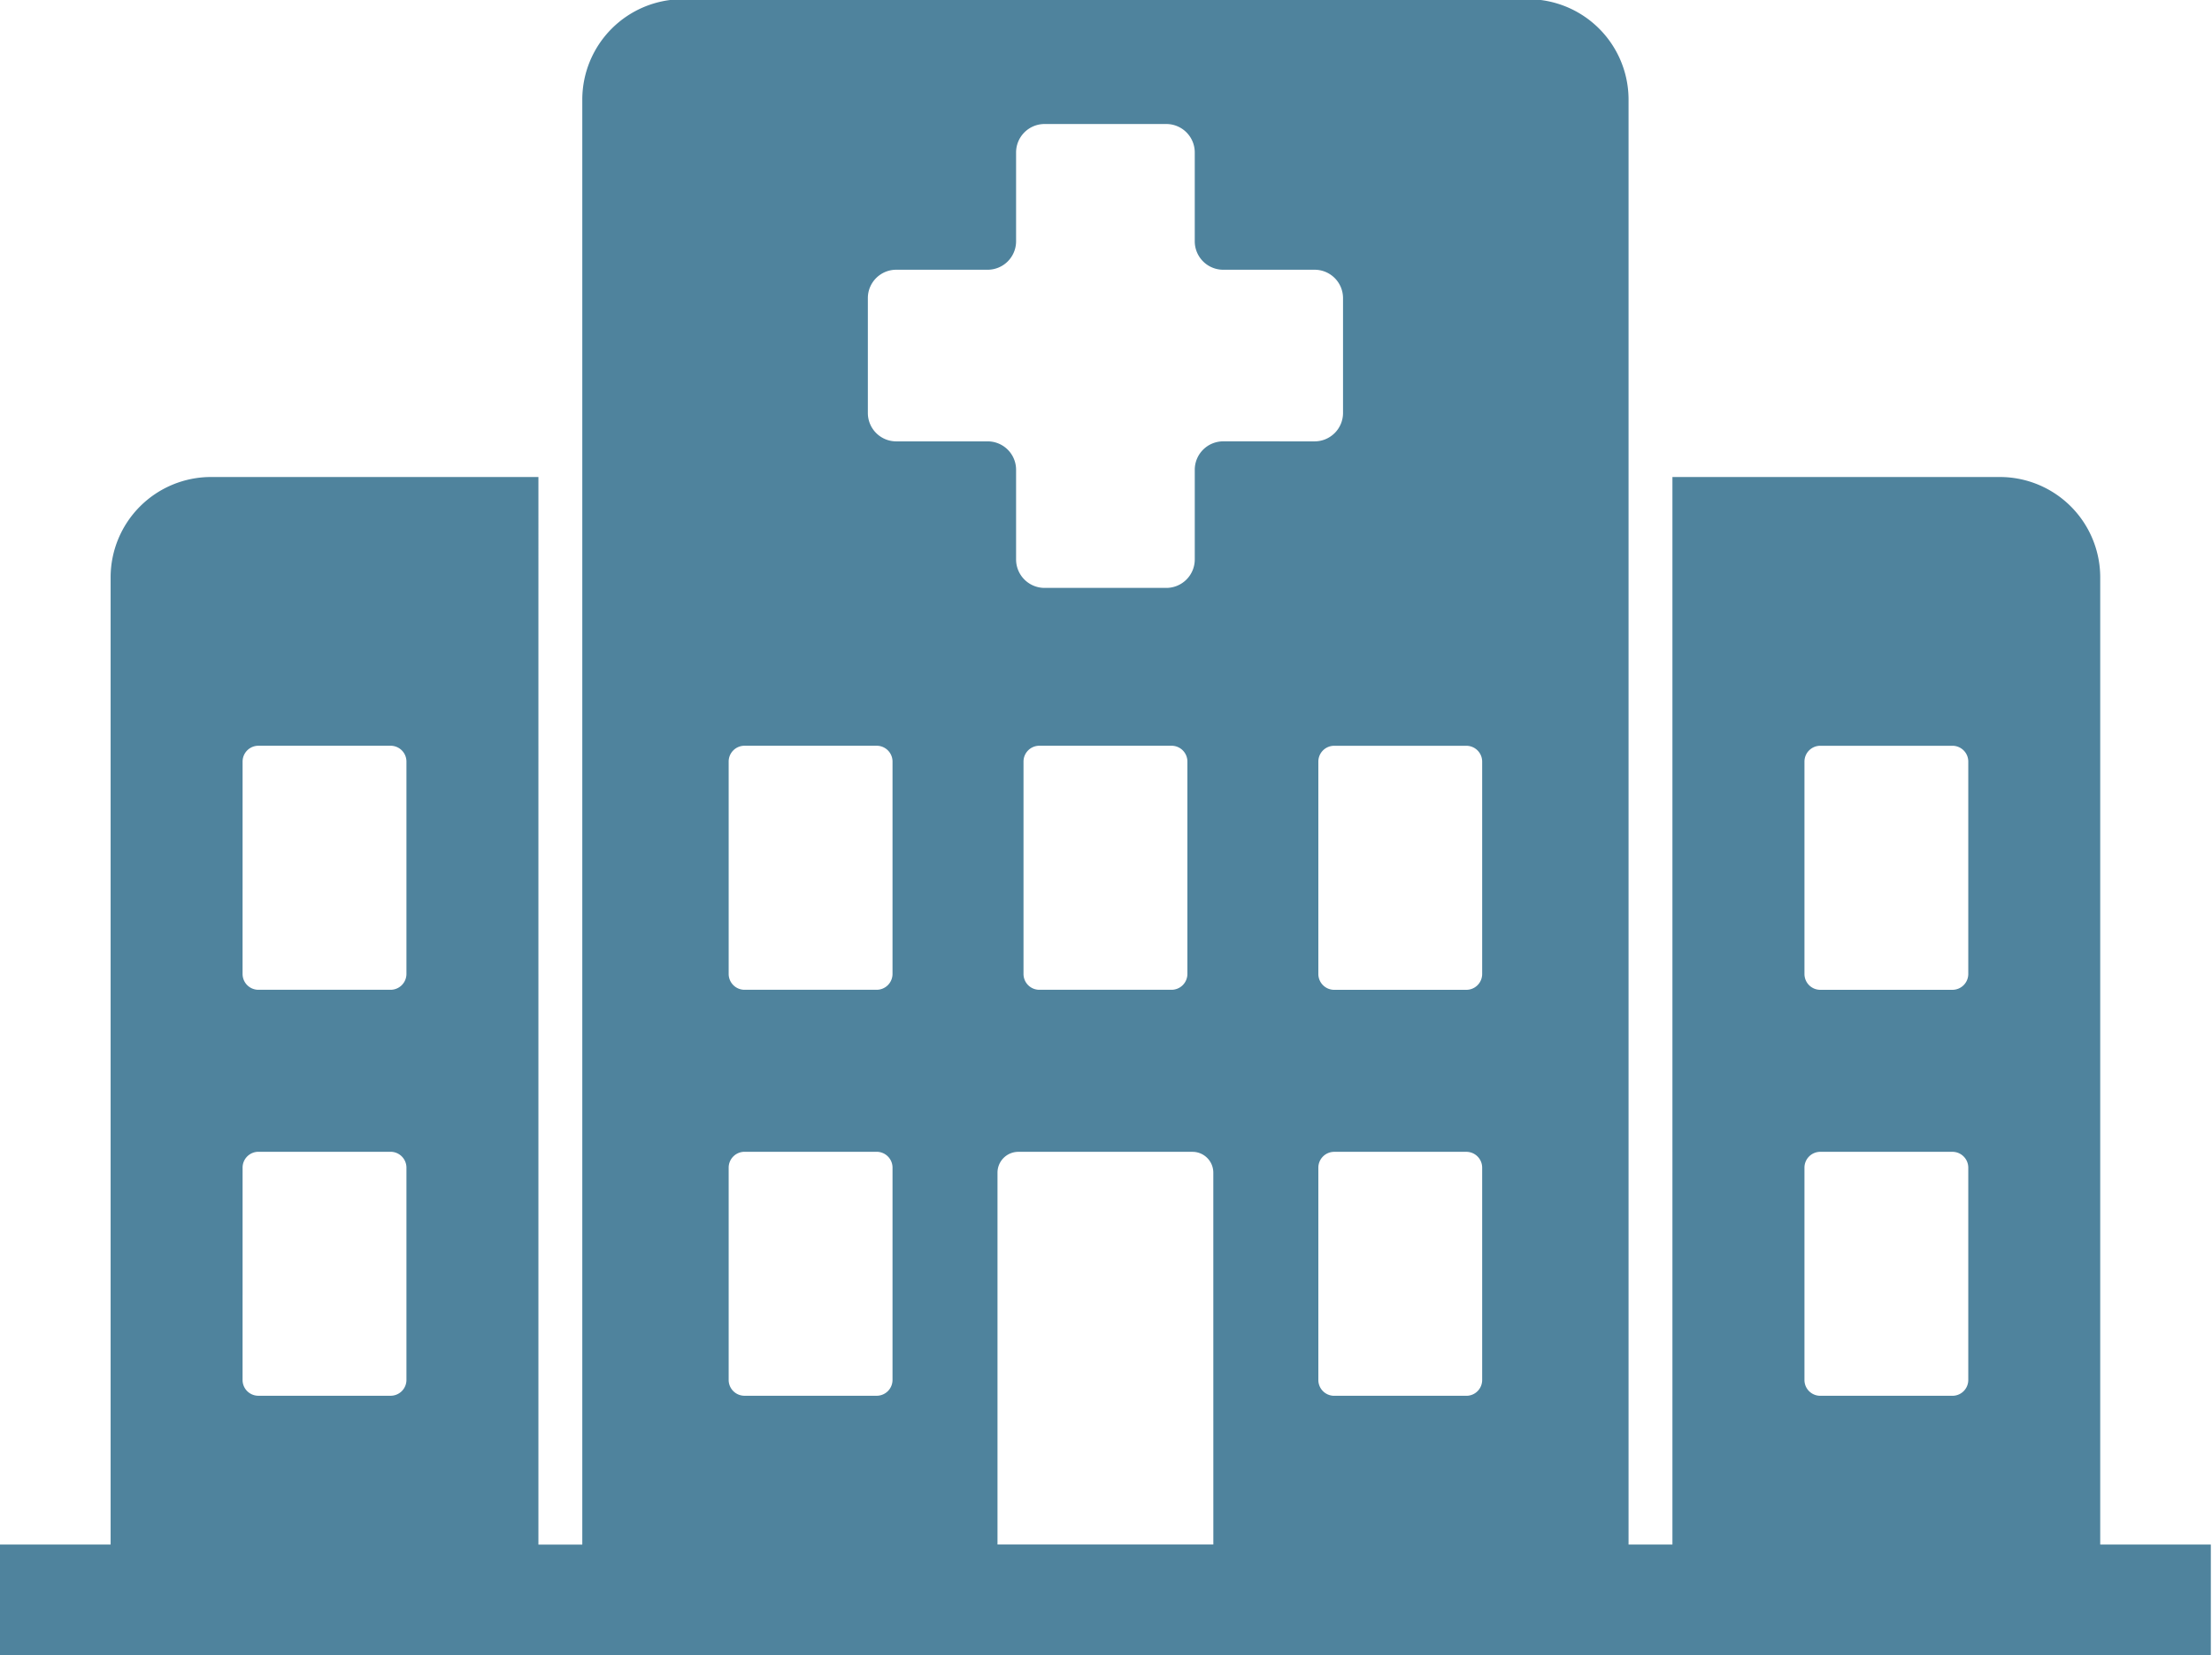 <svg xmlns="http://www.w3.org/2000/svg" xmlns:xlink="http://www.w3.org/1999/xlink" width="265.5" height="198.75" viewBox="0 0 265.5 198.75"><defs><clipPath id="a"><path d="M54.816,81.773h265.5v198.75H54.816Zm0,0" fill="#4f839d"/></clipPath></defs><g transform="translate(-9162.316 5723.727)"><g transform="translate(9107.5 -5805.5)" clip-path="url(#a)"><path d="M306.9,267.211V151.066a12.054,12.054,0,0,0-12.027-12.023h-39.32V267.211h-5.266V93.7a12.062,12.062,0,0,0-12.016-12.023H136.723A12.062,12.062,0,0,0,124.707,93.7v173.52h-5.266V139.043H80.117a12.053,12.053,0,0,0-12.023,12.023V267.211H54.816v13.684H320.176V267.211Zm-35.5-94a1.9,1.9,0,0,1,1.9-1.9h15.863a1.9,1.9,0,0,1,1.9,1.9v25.5a1.906,1.906,0,0,1-1.9,1.9H273.3a1.9,1.9,0,0,1-1.9-1.9Zm0,48.75a1.9,1.9,0,0,1,1.9-1.9h15.863a1.906,1.906,0,0,1,1.9,1.9v25.5a1.9,1.9,0,0,1-1.9,1.891H273.3a1.894,1.894,0,0,1-1.9-1.891ZM83.934,173.207a1.9,1.9,0,0,1,1.9-1.9H101.7a1.9,1.9,0,0,1,1.9,1.9v25.5a1.906,1.906,0,0,1-1.9,1.9H85.832a1.9,1.9,0,0,1-1.9-1.9Zm0,48.75a1.9,1.9,0,0,1,1.9-1.9H101.7a1.906,1.906,0,0,1,1.9,1.9v25.5a1.9,1.9,0,0,1-1.9,1.891H85.832a1.894,1.894,0,0,1-1.9-1.891Zm78.008,25.5a1.9,1.9,0,0,1-1.9,1.891H144.176a1.9,1.9,0,0,1-1.9-1.891v-25.5a1.906,1.906,0,0,1,1.9-1.9h15.867a1.906,1.906,0,0,1,1.9,1.9Zm0-48.75a1.906,1.906,0,0,1-1.9,1.9H144.176a1.906,1.906,0,0,1-1.9-1.9v-25.5a1.9,1.9,0,0,1,1.9-1.9h15.867a1.9,1.9,0,0,1,1.9,1.9Zm38.508,68.5H174.543V222.563a2.5,2.5,0,0,1,2.508-2.5h20.895a2.5,2.5,0,0,1,2.5,2.5Zm-22.785-68.5v-25.5a1.9,1.9,0,0,1,1.9-1.9h15.871a1.9,1.9,0,0,1,1.9,1.9v25.5a1.906,1.906,0,0,1-1.9,1.9H179.563A1.9,1.9,0,0,1,177.664,198.707Zm23.965-63.945a3.414,3.414,0,0,0-3.41,3.4v10.789a3.417,3.417,0,0,1-3.406,3.406H180.184a3.42,3.42,0,0,1-3.41-3.406V138.164a3.411,3.411,0,0,0-3.406-3.4h-10.98a3.409,3.409,0,0,1-3.406-3.406v-13.8a3.405,3.405,0,0,1,3.406-3.4h10.98a3.418,3.418,0,0,0,3.406-3.41v-10.68a3.418,3.418,0,0,1,3.41-3.406h14.629a3.414,3.414,0,0,1,3.406,3.406v10.68a3.416,3.416,0,0,0,3.41,3.41h10.977a3.408,3.408,0,0,1,3.41,3.4v13.8a3.413,3.413,0,0,1-3.41,3.406Zm31.086,112.7a1.894,1.894,0,0,1-1.9,1.891H214.953a1.9,1.9,0,0,1-1.9-1.891v-25.5a1.906,1.906,0,0,1,1.9-1.9h15.863a1.9,1.9,0,0,1,1.9,1.9Zm0-48.75a1.9,1.9,0,0,1-1.9,1.9H214.953a1.906,1.906,0,0,1-1.9-1.9v-25.5a1.9,1.9,0,0,1,1.9-1.9h15.863a1.9,1.9,0,0,1,1.9,1.9Zm0,0" fill="#4f839d"/></g></g></svg>